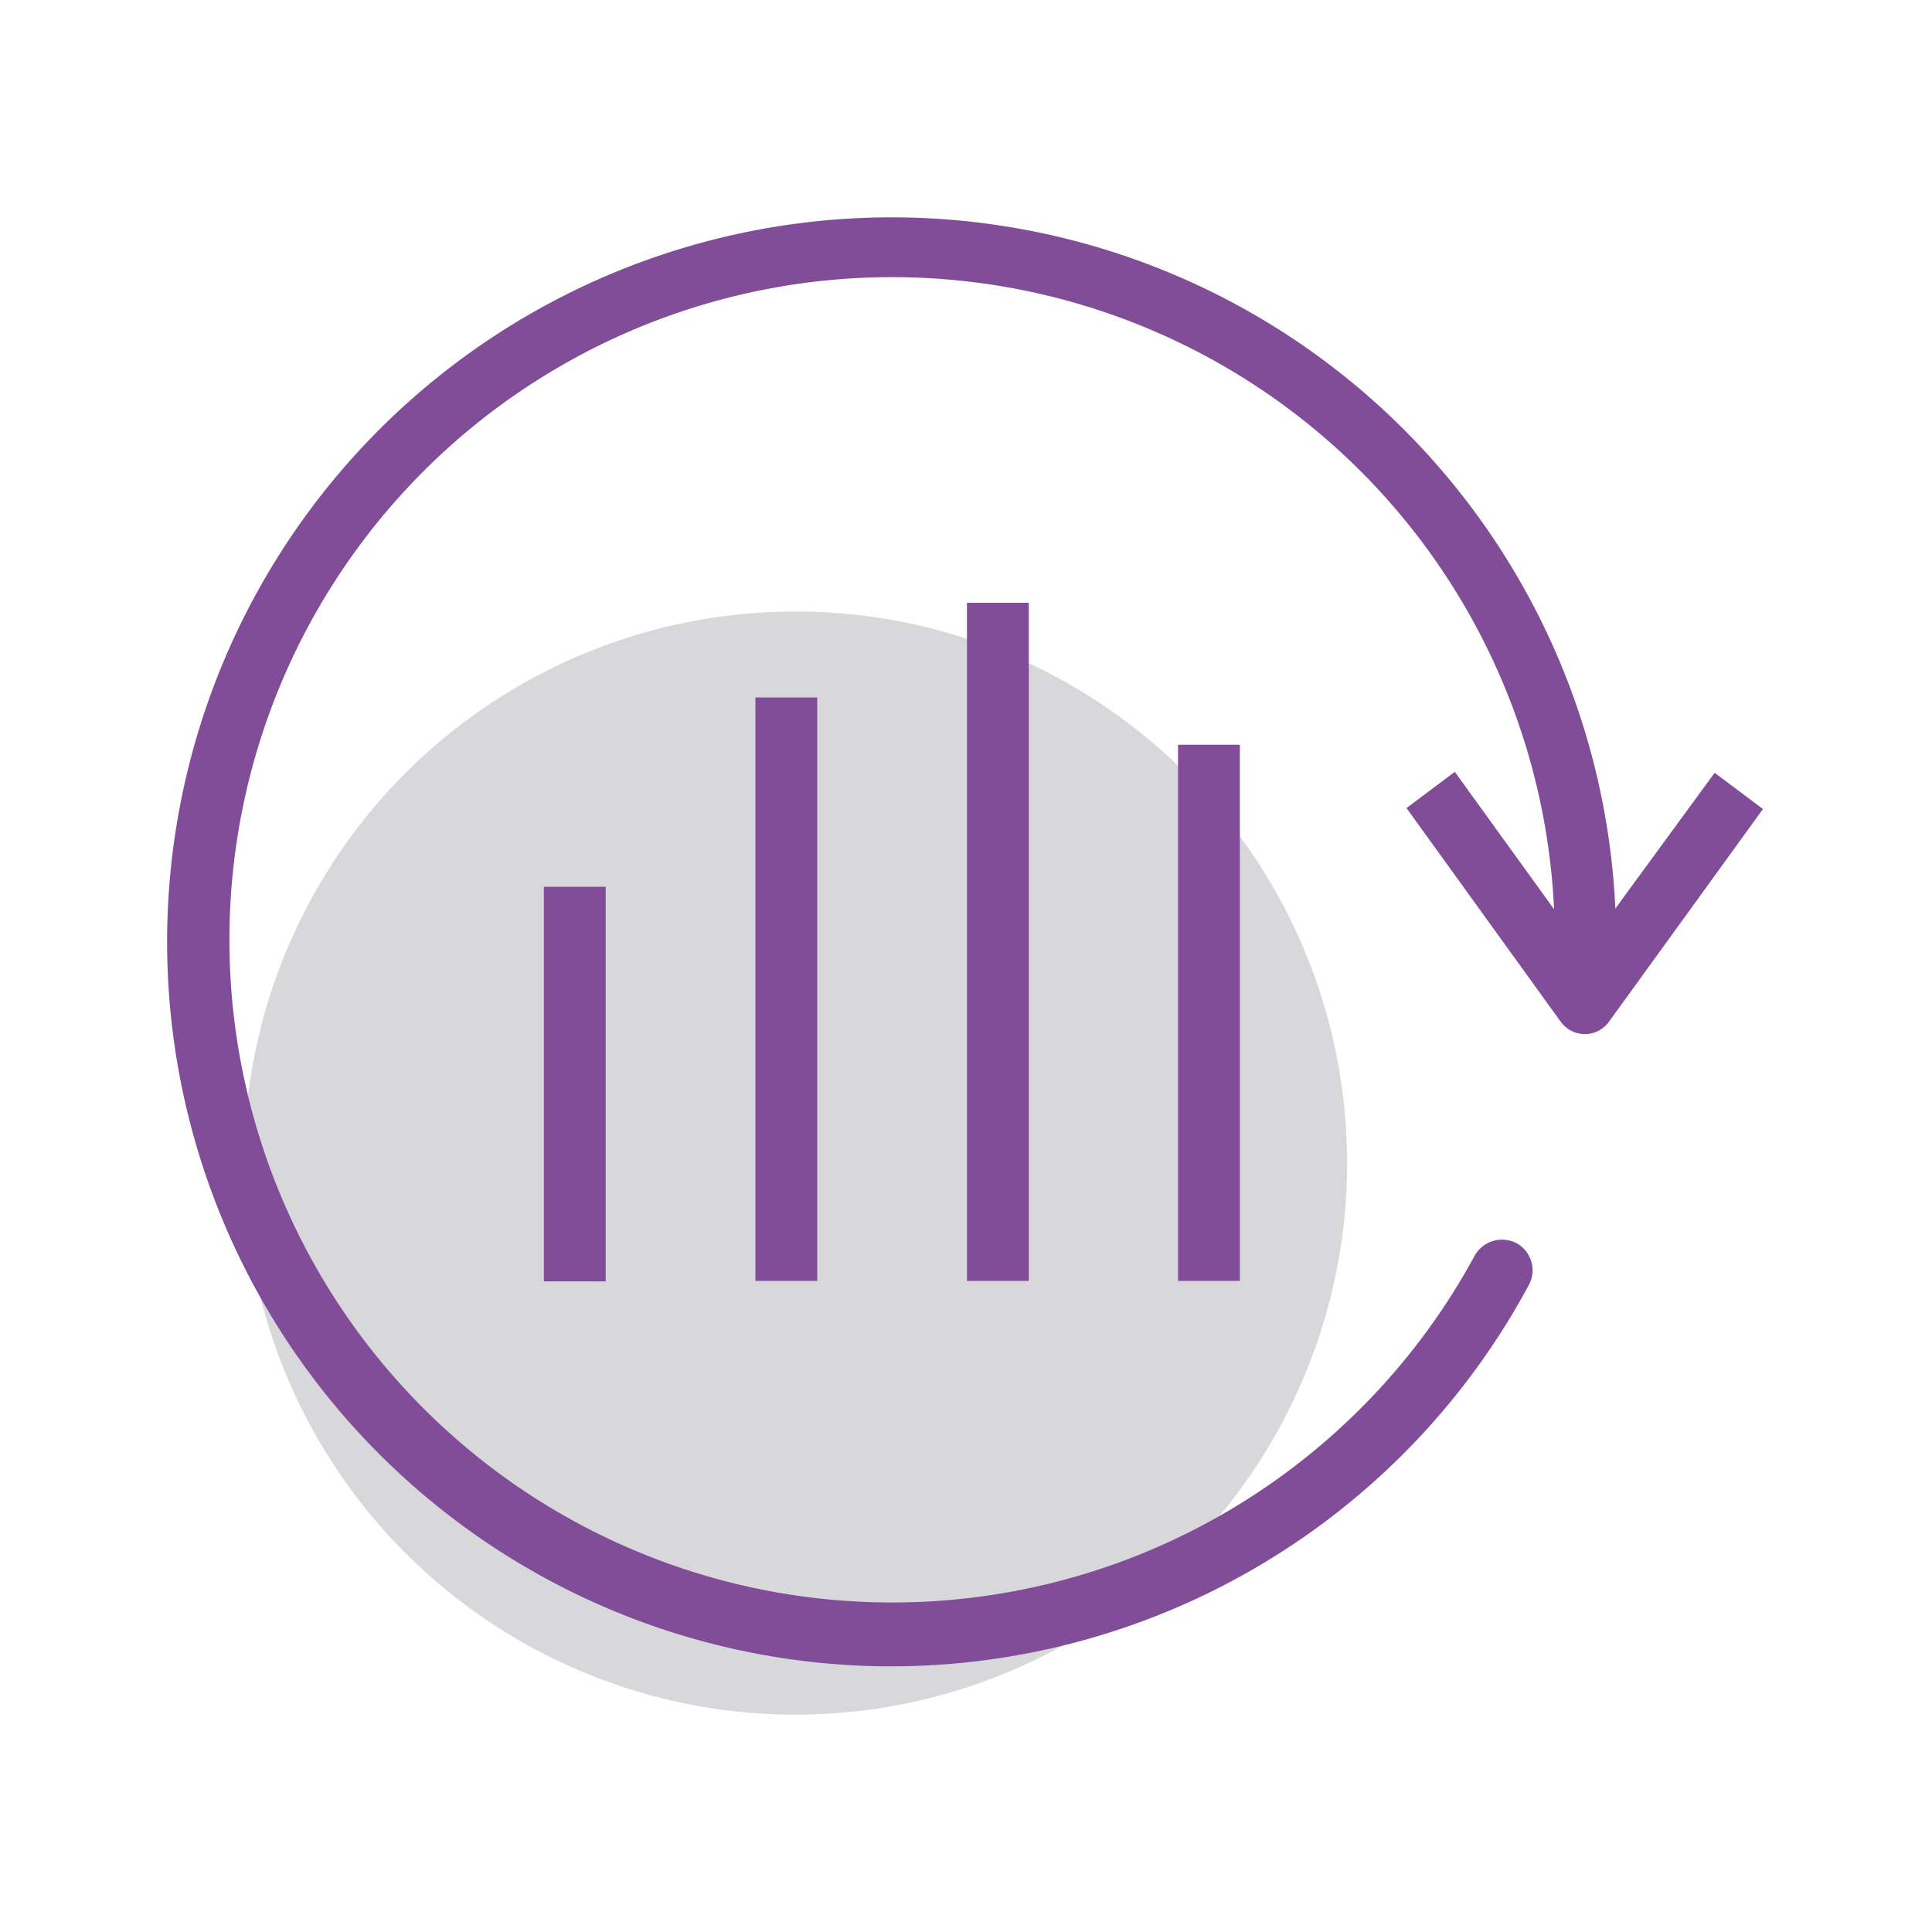 <svg id="Layer_1" data-name="Layer 1" xmlns="http://www.w3.org/2000/svg" width="40" height="40" viewBox="0 0 40 40"><circle cx="16.47" cy="24.08" r="11.42" fill="#d8d8db"/><path d="M18.46,34.5a15,15,0,1,1,15-15,.64.64,0,1,1-1.27,0A13.72,13.72,0,1,0,30.53,26a.65.65,0,0,1,.87-.26.64.64,0,0,1,.25.87A15,15,0,0,1,18.46,34.5Z" fill="#814d99"/><rect x="11.26" y="18.36" width="1.28" height="8.17" fill="#814d99"/><rect x="15.64" y="14.44" width="1.28" height="12.08" fill="#814d99"/><rect x="20.02" y="12.48" width="1.28" height="14.04" fill="#814d99"/><rect x="24.39" y="15.42" width="1.28" height="11.1" fill="#814d99"/><path d="M32.83,21.41a.62.62,0,0,1-.52-.26l-3.19-4.42,1-.75,2.68,3.71L35.5,16l1,.75-3.2,4.42A.62.62,0,0,1,32.83,21.41Z" fill="#814d99"/></svg>